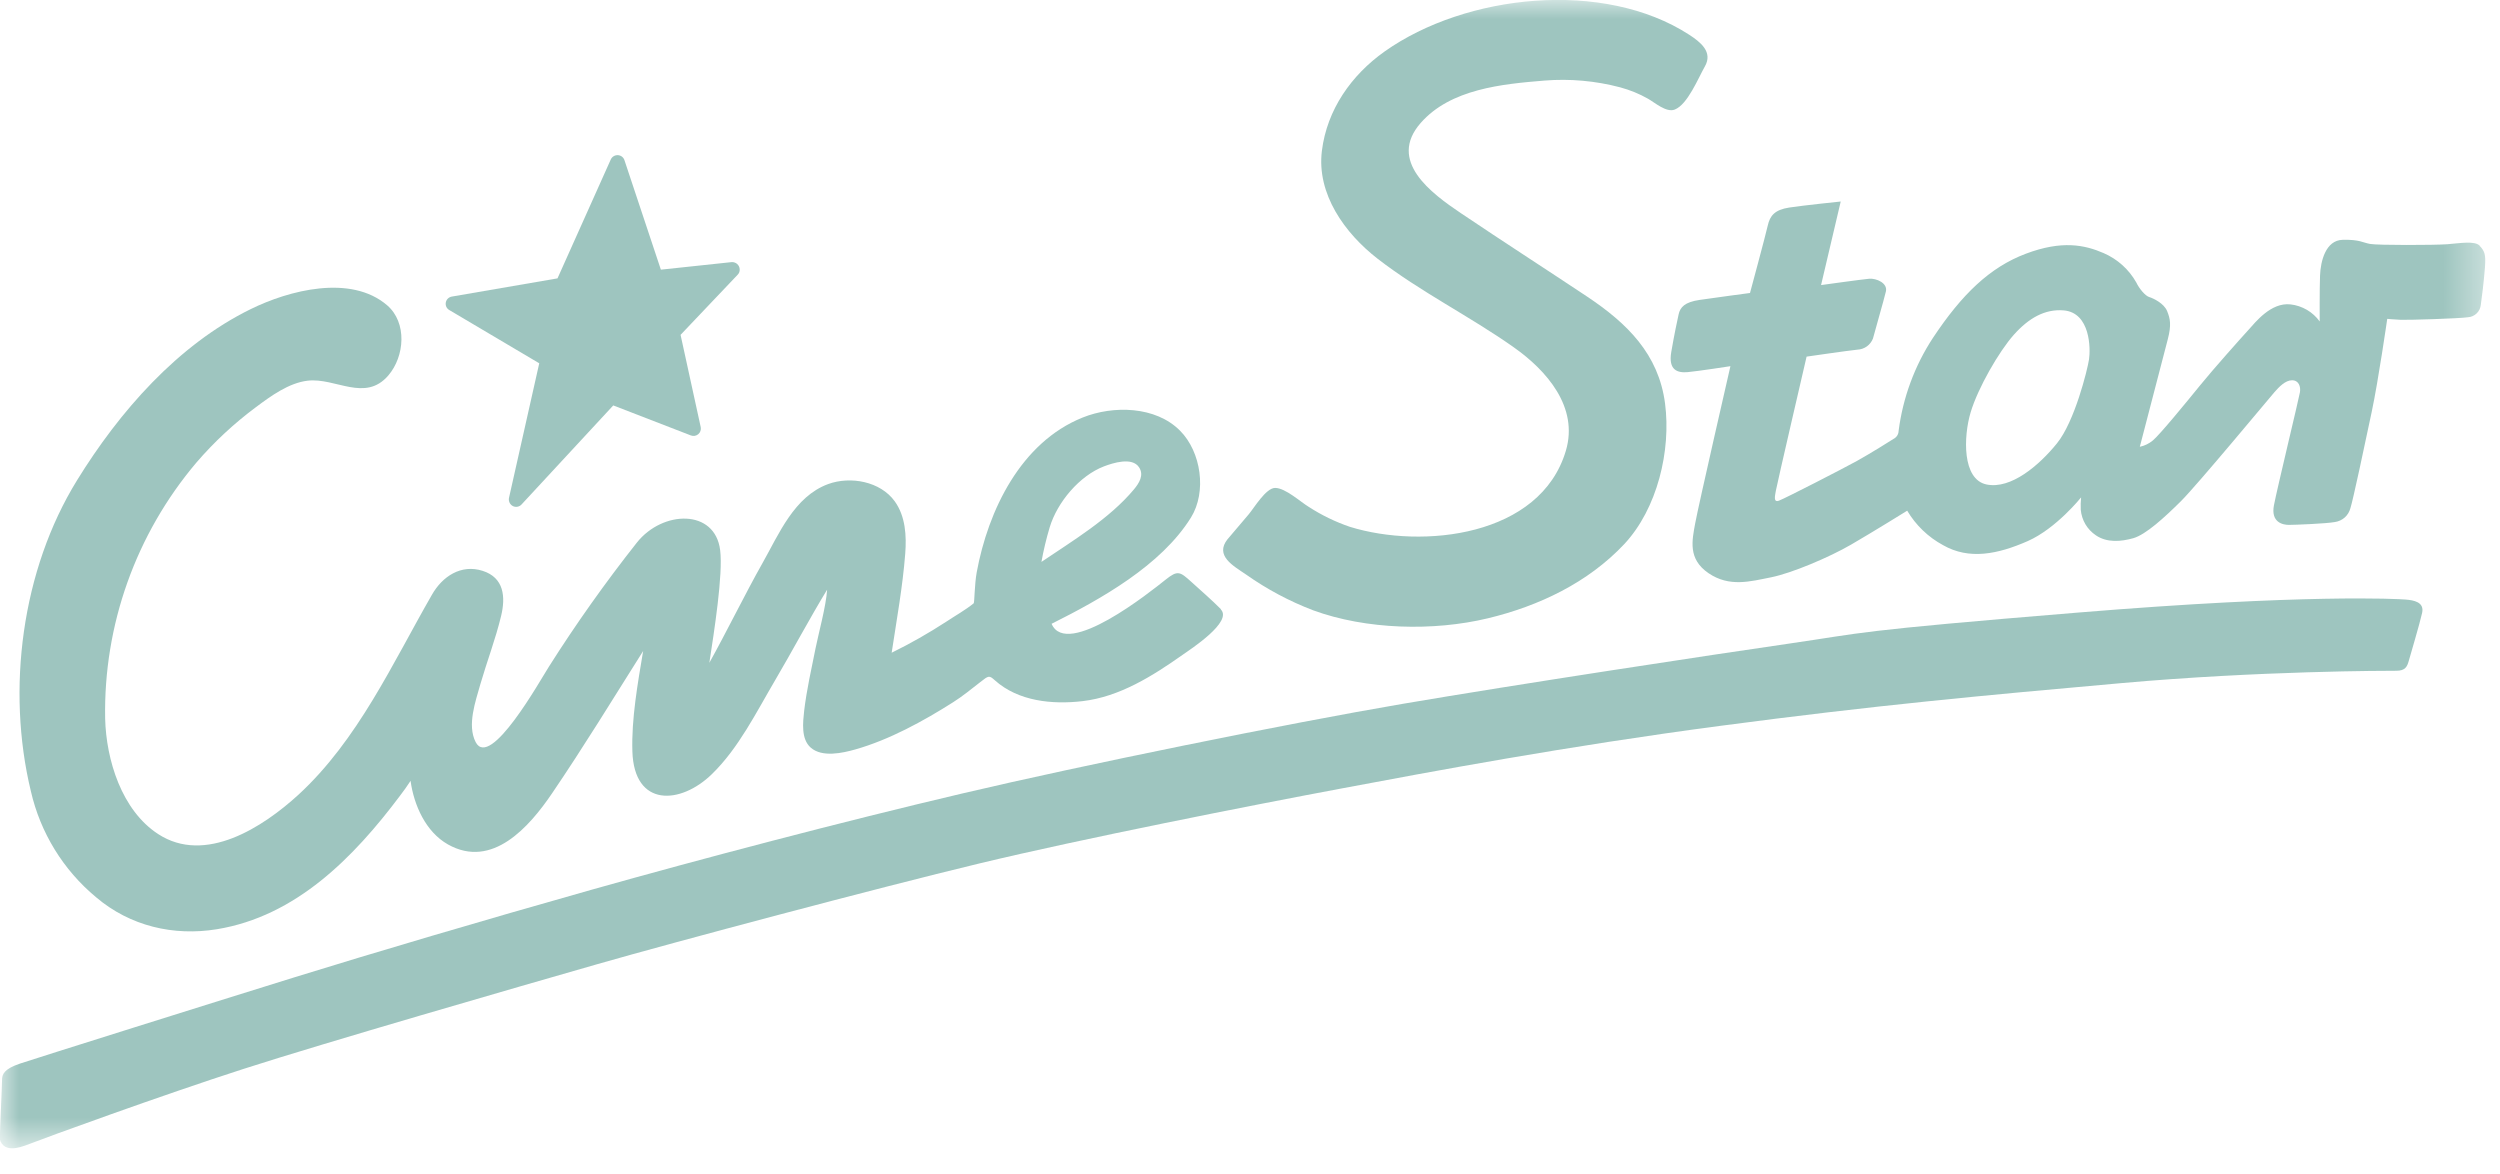 <svg width="66" height="31" viewBox="0 0 66 31" fill="none" xmlns="http://www.w3.org/2000/svg">
<mask id="mask0_53_421" style="mask-type:luminance" maskUnits="userSpaceOnUse" x="0" y="0" width="66" height="31">
<path d="M65.616 0H0V30.316H65.616V0Z" fill="white"/>
</mask>
<g mask="url(#mask0_53_421)">
<path d="M19.528 7.111V7.106C19.526 7.079 19.52 7.054 19.508 7.03C19.496 7.007 19.48 6.986 19.46 6.968C19.44 6.951 19.417 6.938 19.392 6.93C19.367 6.921 19.341 6.918 19.314 6.92L17.447 7.119L16.485 4.228C16.473 4.191 16.45 4.159 16.419 4.135C16.388 4.112 16.351 4.098 16.312 4.096C16.273 4.094 16.234 4.104 16.201 4.124C16.167 4.144 16.141 4.174 16.125 4.209L14.718 7.349L11.926 7.83C11.887 7.837 11.851 7.856 11.823 7.883C11.795 7.911 11.776 7.947 11.769 7.986C11.762 8.024 11.767 8.064 11.783 8.1C11.8 8.136 11.827 8.165 11.861 8.185L14.236 9.591L13.437 13.146C13.429 13.187 13.434 13.23 13.452 13.269C13.47 13.307 13.5 13.339 13.537 13.359C13.574 13.379 13.617 13.385 13.659 13.378C13.701 13.371 13.739 13.35 13.768 13.319L16.19 10.703L18.24 11.496C18.272 11.508 18.308 11.512 18.342 11.506C18.376 11.5 18.408 11.485 18.435 11.462C18.461 11.44 18.481 11.411 18.492 11.378C18.504 11.345 18.506 11.31 18.499 11.276L17.967 8.84L19.476 7.251C19.494 7.232 19.508 7.211 19.517 7.187C19.526 7.163 19.529 7.137 19.528 7.111Z" fill="#9EC5BF"/>
<path fill-rule="evenodd" clip-rule="evenodd" d="M32.411 14.23C32.057 14.671 32.564 14.94 32.898 15.169C33.446 15.556 34.041 15.873 34.667 16.112C36.067 16.625 37.848 16.668 39.28 16.323C40.624 16 41.923 15.383 42.879 14.366C43.754 13.431 44.12 11.894 43.957 10.65C43.787 9.348 42.958 8.536 41.903 7.832C40.794 7.094 39.672 6.372 38.566 5.627C37.785 5.101 36.624 4.248 37.508 3.244C38.297 2.347 39.655 2.219 40.775 2.127C41.446 2.073 42.122 2.134 42.774 2.306C43.029 2.375 43.275 2.475 43.505 2.605C43.683 2.705 43.993 2.981 44.214 2.892C44.555 2.758 44.837 2.054 45.008 1.755C45.228 1.372 44.891 1.11 44.595 0.917C42.335 -0.548 38.697 -0.158 36.554 1.359C35.677 1.981 35.033 2.894 34.898 3.981C34.755 5.124 35.506 6.161 36.367 6.829C37.496 7.704 38.8 8.346 39.965 9.17C40.83 9.78 41.681 10.748 41.339 11.899C40.667 14.167 37.557 14.502 35.636 13.908C35.253 13.777 34.889 13.6 34.549 13.38C34.333 13.25 33.934 12.881 33.663 12.881C33.421 12.881 33.108 13.409 32.97 13.573L32.414 14.228" fill="#9EC5BF"/>
<path d="M65.468 6.49C65.333 6.348 64.941 6.423 64.605 6.448C64.269 6.473 62.775 6.477 62.57 6.44C62.365 6.403 62.302 6.322 61.849 6.331C61.396 6.34 61.263 6.899 61.249 7.275C61.235 7.651 61.24 8.486 61.24 8.486C61.15 8.362 61.035 8.258 60.903 8.18C60.77 8.103 60.623 8.053 60.47 8.036C59.951 7.977 59.54 8.511 59.356 8.713C59.172 8.914 58.434 9.74 58.082 10.174C57.729 10.609 57.01 11.487 56.834 11.629C56.735 11.711 56.618 11.769 56.491 11.795C56.491 11.795 57.127 9.348 57.228 8.963C57.329 8.578 57.294 8.412 57.211 8.21C57.128 8.009 56.851 7.876 56.742 7.843C56.633 7.811 56.474 7.617 56.399 7.459C56.205 7.113 55.901 6.84 55.536 6.682C55.036 6.465 54.436 6.339 53.483 6.698C52.529 7.057 51.791 7.773 51.029 8.921C50.544 9.661 50.235 10.502 50.123 11.379C50.122 11.422 50.109 11.464 50.085 11.501C50.061 11.538 50.028 11.567 49.989 11.587C49.939 11.62 49.379 11.972 49.019 12.171C48.659 12.37 47.125 13.158 46.965 13.217C46.805 13.276 46.865 13.075 46.882 12.958C46.899 12.84 47.694 9.415 47.694 9.415C47.694 9.415 48.794 9.255 49.035 9.231C49.124 9.227 49.211 9.198 49.284 9.146C49.357 9.094 49.413 9.021 49.446 8.938C49.471 8.829 49.738 7.911 49.788 7.693C49.838 7.475 49.538 7.342 49.345 7.359C49.152 7.376 48.076 7.526 48.076 7.526L48.595 5.32C48.595 5.32 47.624 5.42 47.237 5.479C46.851 5.538 46.727 5.696 46.669 5.954C46.611 6.213 46.2 7.735 46.2 7.735C46.2 7.735 45.26 7.86 44.868 7.918C44.475 7.976 44.356 8.111 44.315 8.302C44.274 8.493 44.206 8.801 44.122 9.289C44.038 9.777 44.289 9.848 44.557 9.824C44.825 9.8 45.683 9.667 45.683 9.667C45.683 9.667 44.837 13.355 44.754 13.811C44.671 14.267 44.554 14.756 45.105 15.132C45.657 15.508 46.211 15.349 46.756 15.241C47.301 15.132 48.289 14.714 48.867 14.379C49.445 14.044 50.35 13.482 50.35 13.482C50.577 13.865 50.904 14.18 51.297 14.392C51.983 14.785 52.738 14.634 53.534 14.284C54.287 13.951 54.941 13.131 54.941 13.131C54.93 13.239 54.927 13.348 54.932 13.457C54.944 13.592 54.986 13.723 55.055 13.841C55.124 13.957 55.219 14.057 55.332 14.133C55.625 14.332 55.994 14.3 56.32 14.208C56.647 14.115 57.141 13.664 57.577 13.231C58.013 12.797 59.932 10.481 60.049 10.349C60.166 10.216 60.333 10.039 60.51 10.039C60.687 10.039 60.744 10.206 60.718 10.357C60.694 10.507 60.119 12.888 60.032 13.339C59.945 13.791 60.267 13.857 60.425 13.857C60.583 13.857 61.414 13.824 61.64 13.782C61.737 13.768 61.829 13.726 61.902 13.661C61.975 13.595 62.027 13.509 62.051 13.414C62.118 13.215 62.436 11.71 62.613 10.874C62.79 10.039 63.023 8.418 63.023 8.418C63.023 8.418 63.198 8.435 63.383 8.443C63.568 8.451 64.916 8.41 65.15 8.376C65.239 8.371 65.322 8.334 65.385 8.273C65.448 8.212 65.487 8.13 65.494 8.042C65.519 7.883 65.577 7.399 65.603 7.056C65.629 6.713 65.594 6.629 65.461 6.488M55.15 9.489C55.108 9.764 54.772 11.127 54.304 11.704C53.837 12.282 53.09 12.924 52.444 12.79C51.799 12.656 51.833 11.528 52.025 10.885C52.218 10.242 52.771 9.281 53.165 8.838C53.559 8.396 53.986 8.154 54.48 8.194C55.191 8.254 55.192 9.213 55.15 9.489Z" fill="#9EC5BF"/>
<path fill-rule="evenodd" clip-rule="evenodd" d="M-0.004 30.073C-0.004 29.864 0.054 28.661 0.054 28.512C0.054 28.362 0.105 28.22 0.533 28.077C0.961 27.934 5.744 26.43 7.793 25.795C9.842 25.16 12.744 24.3 15.618 23.489C18.492 22.679 22.203 21.701 25.403 20.948C28.602 20.195 33.983 19.102 37.016 18.584C40.048 18.067 45.235 17.28 47.245 16.989C49.255 16.698 48.862 16.664 54.87 16.171C60.879 15.677 63.289 15.811 63.507 15.828C63.725 15.845 64.007 15.895 63.944 16.18C63.881 16.465 63.633 17.299 63.591 17.449C63.549 17.599 63.499 17.708 63.265 17.708C63.031 17.708 59.666 17.708 56.008 18.034C52.35 18.36 49.516 18.619 45.419 19.162C41.322 19.704 37.769 20.374 35.408 20.817C33.047 21.259 28.553 22.145 25.848 22.797C23.142 23.449 17.838 24.861 15.769 25.454C13.7 26.047 8.583 27.525 6.43 28.219C4.277 28.912 1.162 30.049 0.784 30.198C0.406 30.348 0.256 30.332 0.139 30.274C0.102 30.253 0.071 30.224 0.046 30.19C0.022 30.155 0.004 30.116 -0.004 30.075" fill="#9EC5BF"/>
<path d="M32.235 16.085C31.985 15.834 31.715 15.601 31.453 15.363C31.153 15.092 31.094 15.045 30.771 15.304C30.381 15.615 28.161 17.398 27.762 16.468C29.061 15.818 30.653 14.93 31.441 13.664C31.863 12.985 31.712 11.932 31.154 11.371C30.51 10.72 29.388 10.699 28.584 11.022C26.946 11.678 26.085 13.479 25.785 15.11C25.727 15.427 25.727 15.907 25.706 15.927C25.48 16.11 25.224 16.251 24.982 16.412C24.518 16.714 24.037 16.988 23.54 17.232C23.671 16.366 23.83 15.493 23.898 14.618C23.935 14.149 23.906 13.628 23.62 13.233C23.24 12.708 22.451 12.565 21.864 12.779C20.964 13.11 20.564 14.1 20.126 14.873C19.689 15.645 19.164 16.715 18.727 17.498C18.852 16.677 19.092 15.164 19.012 14.524C18.877 13.428 17.492 13.469 16.813 14.325C15.984 15.375 15.209 16.467 14.493 17.597C14.267 17.949 12.94 20.331 12.557 19.591C12.326 19.141 12.557 18.509 12.682 18.061C12.856 17.462 13.082 16.872 13.228 16.266C13.352 15.758 13.307 15.25 12.741 15.07C12.174 14.889 11.678 15.215 11.401 15.705C10.361 17.515 9.449 19.538 7.874 20.985C6.947 21.832 5.42 22.831 4.175 22.019C3.211 21.392 2.803 20.06 2.776 18.971C2.731 16.502 3.587 14.1 5.184 12.213C5.653 11.668 6.181 11.177 6.758 10.748C7.148 10.457 7.624 10.108 8.123 10.05C8.858 9.965 9.637 10.626 10.251 9.913C10.686 9.406 10.751 8.517 10.221 8.06C9.259 7.233 7.622 7.667 6.622 8.159C4.687 9.106 3.148 10.873 2.035 12.678C0.569 15.052 0.167 18.204 0.815 20.888C1.066 21.984 1.67 22.968 2.536 23.687C3.436 24.453 4.589 24.717 5.724 24.532C7.816 24.19 9.337 22.637 10.557 21.012C10.657 20.882 10.751 20.75 10.839 20.614C10.927 21.255 11.239 21.962 11.826 22.293C12.995 22.951 13.973 21.827 14.567 20.955C15.405 19.722 16.184 18.448 16.979 17.187C16.838 18.03 16.667 18.982 16.695 19.839C16.741 21.322 17.969 21.242 18.794 20.437C19.5 19.752 19.968 18.799 20.462 17.961C20.892 17.232 21.396 16.287 21.836 15.568C21.81 15.994 21.603 16.75 21.53 17.117C21.421 17.662 21.295 18.213 21.23 18.764C21.197 19.069 21.143 19.51 21.404 19.738C21.704 20.001 22.243 19.881 22.584 19.784C23.474 19.532 24.378 19.037 25.158 18.542C25.41 18.383 25.644 18.191 25.88 18.007C26.1 17.834 26.113 17.824 26.263 17.959C26.881 18.515 27.783 18.604 28.58 18.51C29.559 18.396 30.437 17.841 31.227 17.283C31.427 17.142 32.556 16.411 32.227 16.087M27.712 13.921C27.912 13.258 28.498 12.56 29.145 12.312C29.385 12.221 29.887 12.06 30.07 12.335C30.21 12.544 30.07 12.759 29.935 12.921C29.285 13.698 28.326 14.271 27.494 14.834C27.549 14.526 27.622 14.221 27.712 13.921Z" fill="#9EC5BF"/>
</g>
</svg>
